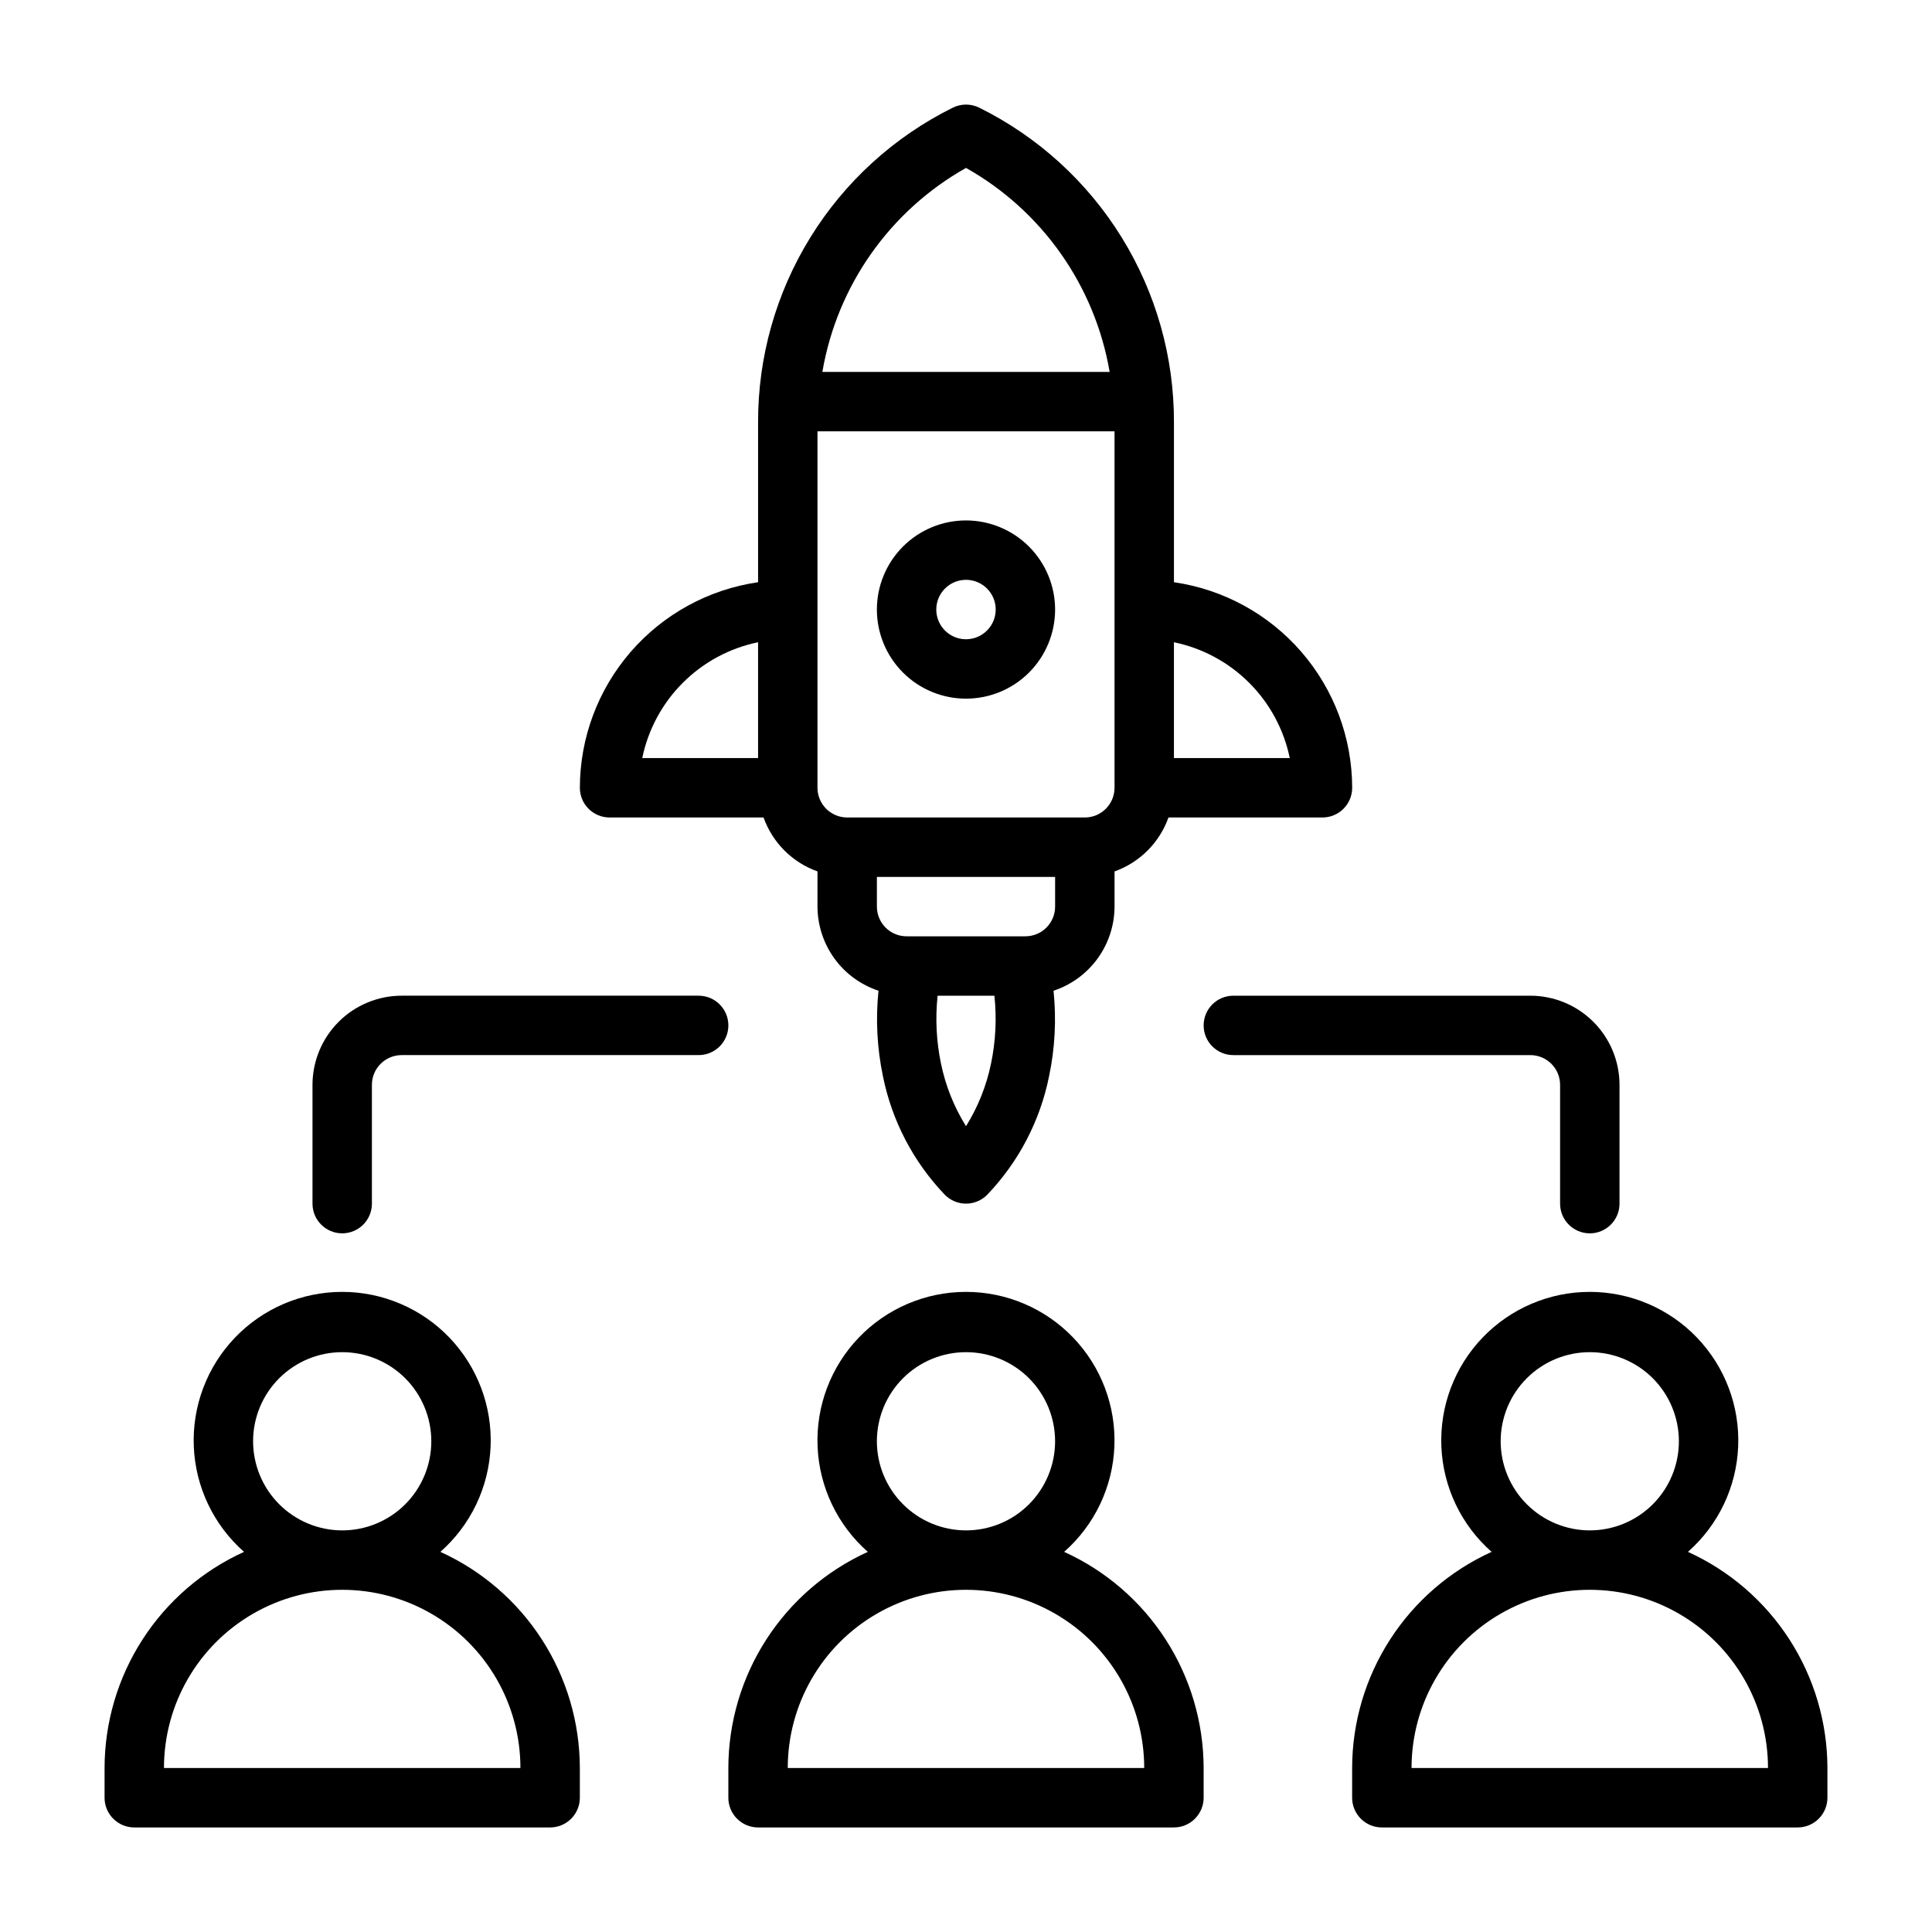 <?xml version="1.0" encoding="UTF-8"?>
<!-- Uploaded to: ICON Repo, www.iconrepo.com, Generator: ICON Repo Mixer Tools -->
<svg fill="#000000" width="800px" height="800px" version="1.1" viewBox="144 144 512 512" xmlns="http://www.w3.org/2000/svg">
 <g>
  <path d="m305.54 360.64h40.812-0.004c2.379 6.672 7.625 11.918 14.293 14.293v9.324c0.02 4.941 1.59 9.754 4.488 13.758 2.902 4 6.988 6.988 11.68 8.539-0.777 7.562-0.383 15.199 1.176 22.641 2.379 11.828 8.074 22.738 16.422 31.449 1.48 1.492 3.492 2.332 5.598 2.332 2.102 0 4.117-0.84 5.594-2.332 8.352-8.711 14.047-19.621 16.422-31.453 1.559-7.438 1.957-15.074 1.176-22.637 4.691-1.551 8.777-4.539 11.68-8.539 2.902-4.004 4.473-8.816 4.488-13.758v-9.32c6.668-2.379 11.914-7.625 14.293-14.297h40.809c2.09 0 4.094-0.828 5.566-2.305 1.477-1.477 2.309-3.477 2.309-5.566-0.023-13.238-4.809-26.023-13.48-36.027-8.672-10-20.652-16.551-33.754-18.449v-42.285c0.059-17.344-4.742-34.355-13.859-49.105-9.117-14.754-22.184-26.656-37.723-34.359-2.219-1.105-4.824-1.105-7.043 0-15.535 7.703-28.605 19.605-37.723 34.359-9.117 14.75-13.918 31.762-13.859 49.105v42.285c-13.102 1.898-25.082 8.449-33.754 18.449-8.672 10.004-13.457 22.789-13.477 36.027 0 2.09 0.828 4.09 2.305 5.566 1.477 1.477 3.477 2.305 5.566 2.305zm101.08 65.27v0.004c-1.211 5.859-3.453 11.461-6.617 16.539-3.168-5.078-5.406-10.676-6.621-16.535-1.242-5.93-1.547-12.02-0.906-18.043h15.051c0.641 6.023 0.336 12.109-0.906 18.039zm16.996-41.652c-0.004 4.348-3.527 7.867-7.871 7.871h-31.488c-4.344-0.004-7.867-3.523-7.871-7.871v-7.871h47.23zm7.871-23.617h-62.973c-4.348-0.004-7.867-3.523-7.875-7.871v-94.465h78.723v94.465c-0.008 4.348-3.527 7.867-7.871 7.871zm54.312-15.742h-30.695v-30.695c7.559 1.555 14.492 5.293 19.949 10.75 5.453 5.453 9.191 12.391 10.75 19.945zm-85.797-156.4c20.18 11.367 34.164 31.227 38.062 54.062h-76.129c3.898-22.836 17.883-42.695 38.066-54.062zm-55.105 125.7v30.695h-30.695c1.555-7.555 5.293-14.492 10.75-19.945 5.453-5.457 12.391-9.195 19.945-10.75z"/>
  <path d="m400 281.92c-6.266 0-12.273 2.488-16.699 6.918-4.43 4.43-6.918 10.434-6.918 16.699 0 6.262 2.488 12.27 6.918 16.699 4.426 4.43 10.434 6.914 16.699 6.914 6.262 0 12.27-2.484 16.699-6.914 4.426-4.43 6.914-10.438 6.914-16.699-0.004-6.262-2.496-12.266-6.922-16.691-4.43-4.43-10.43-6.918-16.691-6.926zm0 31.488c-3.184 0-6.055-1.918-7.273-4.859s-0.547-6.328 1.707-8.578c2.25-2.254 5.637-2.926 8.578-1.707 2.941 1.219 4.859 4.09 4.859 7.273-0.008 4.344-3.527 7.867-7.871 7.871z"/>
  <path d="m557.44 431.49v31.488c0 4.348 3.527 7.871 7.875 7.871s7.871-3.523 7.871-7.871v-31.488c-0.008-6.262-2.496-12.266-6.926-16.691-4.426-4.43-10.43-6.918-16.691-6.926h-78.719c-4.348 0-7.871 3.523-7.871 7.871 0 4.348 3.523 7.871 7.871 7.871h78.719c4.348 0.008 7.867 3.527 7.871 7.875z"/>
  <path d="m329.15 407.87h-78.719c-6.262 0.008-12.266 2.496-16.691 6.926-4.426 4.426-6.918 10.43-6.926 16.691v31.488c0 4.348 3.527 7.871 7.875 7.871s7.871-3.523 7.871-7.871v-31.488c0.004-4.348 3.527-7.867 7.871-7.875h78.719c4.348 0 7.875-3.523 7.875-7.871 0-4.348-3.527-7.871-7.875-7.871z"/>
  <path d="m260.7 555.26c8.051-7.09 12.859-17.156 13.312-27.875s-3.488-21.156-10.91-28.902c-7.426-7.742-17.688-12.121-28.414-12.121-10.73 0-20.992 4.379-28.414 12.121-7.426 7.746-11.367 18.184-10.914 28.902s5.262 20.785 13.312 27.875c-11.004 5-20.344 13.055-26.895 23.215-6.555 10.156-10.051 21.984-10.066 34.07v7.871c0 2.09 0.828 4.09 2.305 5.566 1.477 1.477 3.477 2.309 5.566 2.309h110.21c2.09 0 4.09-0.832 5.566-2.309 1.477-1.477 2.309-3.477 2.309-5.566v-7.871c-0.02-12.086-3.516-23.914-10.066-34.07-6.555-10.16-15.891-18.215-26.898-23.215zm-49.629-29.309c0-6.262 2.488-12.27 6.918-16.699 4.426-4.426 10.434-6.914 16.699-6.914 6.262 0 12.27 2.488 16.699 6.914 4.426 4.43 6.914 10.438 6.914 16.699 0 6.266-2.488 12.273-6.914 16.699-4.43 4.43-10.438 6.918-16.699 6.918-6.262-0.008-12.266-2.496-16.691-6.926-4.43-4.426-6.918-10.43-6.926-16.691zm-23.617 86.594c0-16.875 9.004-32.469 23.617-40.902 14.613-8.438 32.617-8.438 47.23 0 14.613 8.434 23.617 24.027 23.617 40.902z"/>
  <path d="m591.32 555.26c8.051-7.09 12.859-17.156 13.312-27.875s-3.488-21.156-10.91-28.902c-7.426-7.742-17.688-12.121-28.414-12.121-10.73 0-20.992 4.379-28.414 12.121-7.426 7.746-11.367 18.184-10.914 28.902s5.262 20.785 13.312 27.875c-11.004 5-20.344 13.055-26.895 23.215-6.555 10.156-10.051 21.984-10.066 34.07v7.871c0 2.09 0.828 4.09 2.305 5.566 1.477 1.477 3.477 2.309 5.566 2.309h110.21c2.09 0 4.09-0.832 5.566-2.309 1.477-1.477 2.309-3.477 2.309-5.566v-7.871c-0.02-12.086-3.516-23.914-10.066-34.07-6.555-10.16-15.891-18.215-26.898-23.215zm-49.629-29.309c0-6.262 2.488-12.27 6.918-16.699 4.426-4.426 10.434-6.914 16.699-6.914 6.262 0 12.27 2.488 16.699 6.914 4.426 4.43 6.914 10.438 6.914 16.699 0 6.266-2.488 12.273-6.914 16.699-4.43 4.43-10.438 6.918-16.699 6.918-6.262-0.008-12.266-2.496-16.691-6.926-4.43-4.426-6.918-10.43-6.926-16.691zm-23.617 86.594c0-16.875 9.004-32.469 23.617-40.902 14.613-8.438 32.617-8.438 47.23 0 14.613 8.434 23.617 24.027 23.617 40.902z"/>
  <path d="m426.01 555.26c8.051-7.09 12.859-17.156 13.312-27.875s-3.488-21.156-10.91-28.902c-7.426-7.742-17.688-12.121-28.414-12.121-10.73 0-20.992 4.379-28.414 12.121-7.426 7.746-11.367 18.184-10.914 28.902s5.262 20.785 13.312 27.875c-11.004 5-20.344 13.055-26.895 23.215-6.555 10.156-10.051 21.984-10.066 34.07v7.871c0 2.09 0.828 4.09 2.305 5.566 1.477 1.477 3.477 2.309 5.566 2.309h110.21c2.09 0 4.09-0.832 5.566-2.309 1.477-1.477 2.309-3.477 2.309-5.566v-7.871c-0.02-12.086-3.516-23.914-10.066-34.07-6.555-10.16-15.891-18.215-26.898-23.215zm-49.629-29.309c0-6.262 2.488-12.27 6.918-16.699 4.426-4.426 10.434-6.914 16.699-6.914 6.262 0 12.27 2.488 16.699 6.914 4.426 4.43 6.914 10.438 6.914 16.699 0 6.266-2.488 12.273-6.914 16.699-4.43 4.43-10.438 6.918-16.699 6.918-6.262-0.008-12.266-2.496-16.691-6.926-4.43-4.426-6.918-10.43-6.926-16.691zm-23.617 86.594c0-16.875 9.004-32.469 23.617-40.902 14.613-8.438 32.617-8.438 47.23 0 14.613 8.434 23.617 24.027 23.617 40.902z"/>
 </g>
</svg>